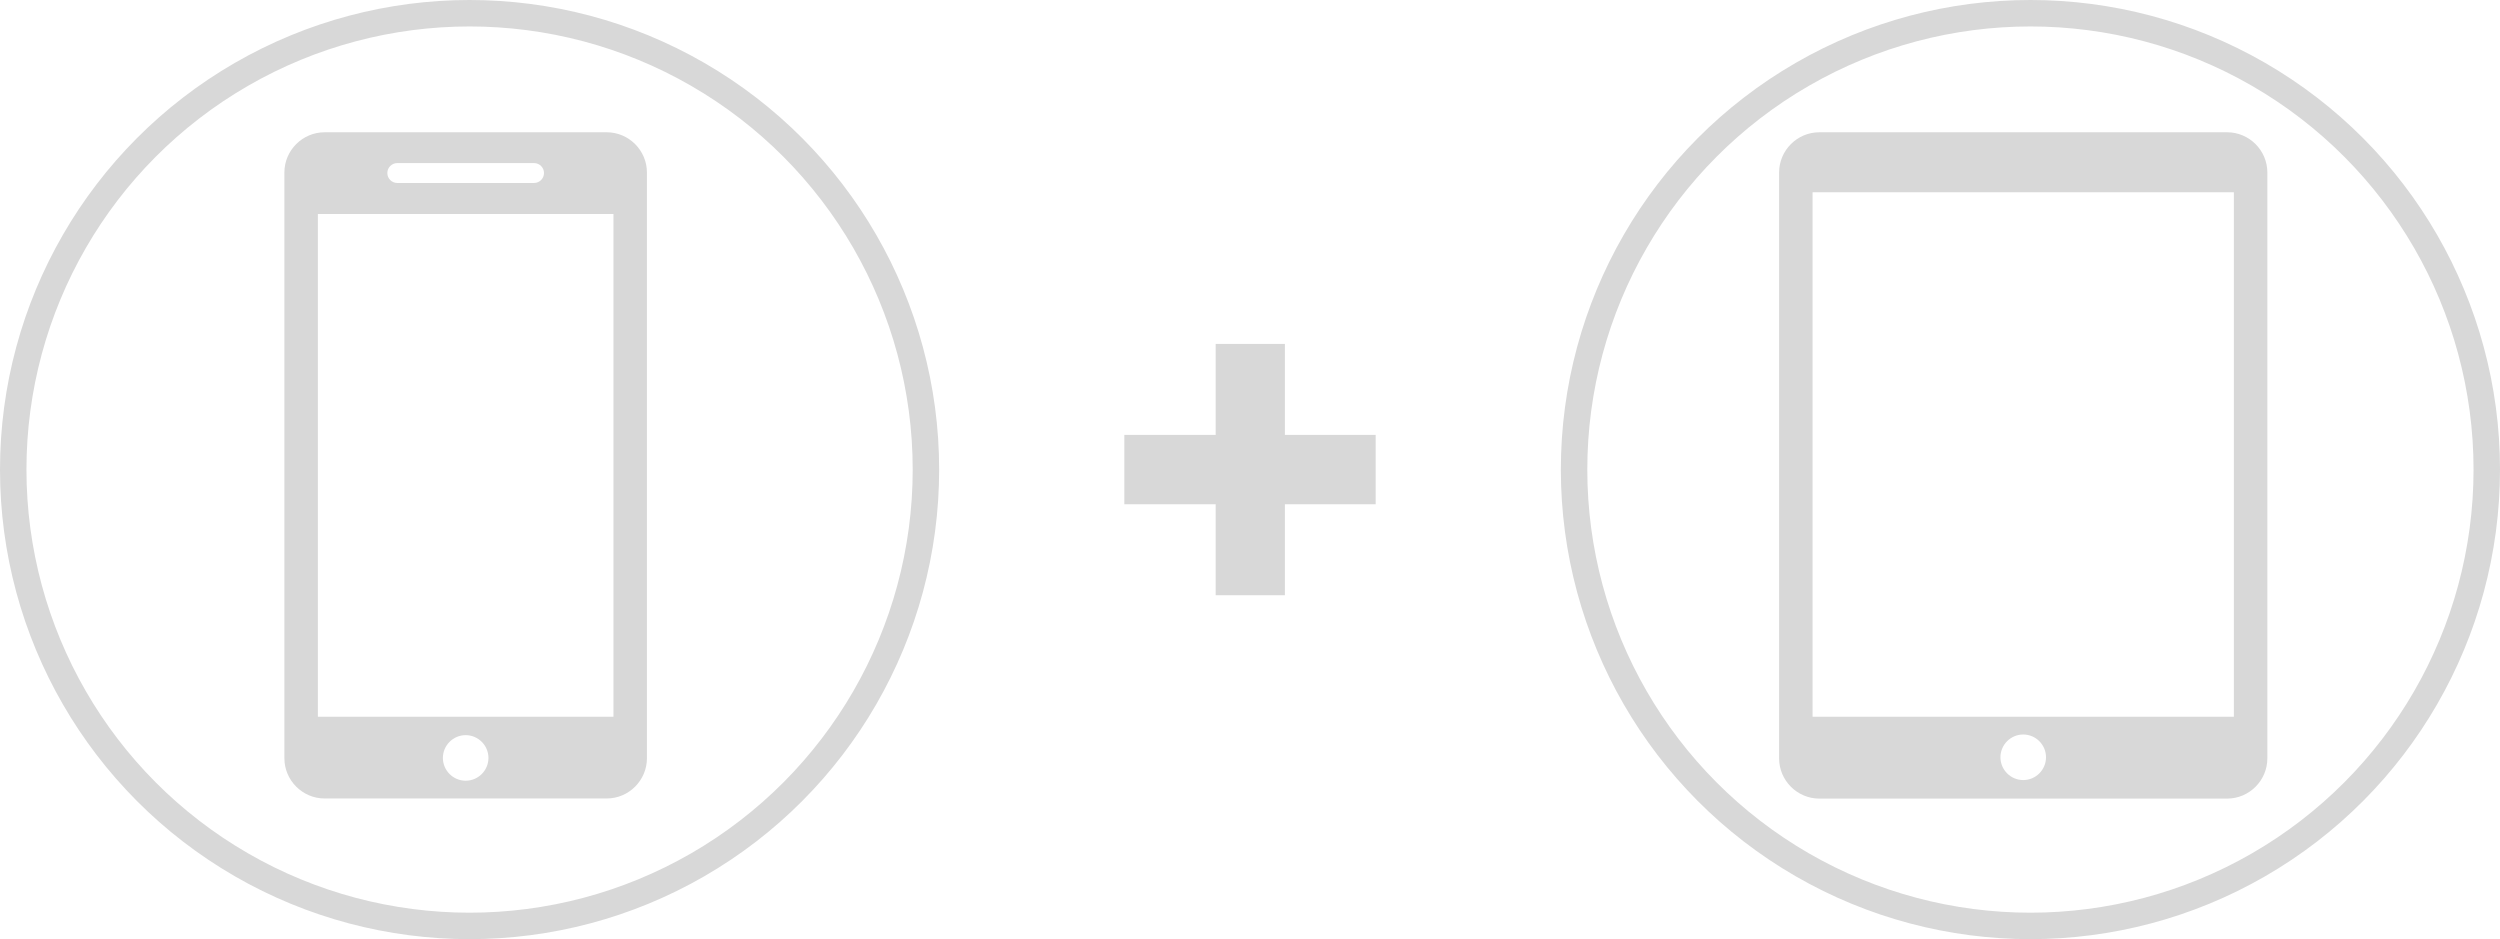 <?xml version="1.0" encoding="UTF-8" standalone="no"?>
<svg width="189px" height="71px" viewBox="0 0 189 71" version="1.1" xmlns="http://www.w3.org/2000/svg" xmlns:xlink="http://www.w3.org/1999/xlink" xmlns:sketch="http://www.bohemiancoding.com/sketch/ns">
    <!-- Generator: Sketch 3.1.1 (8761) - http://www.bohemiancoding.com/sketch -->
    <title>mobilPlus-tabletMobilIcon</title>
    <desc>Created with Sketch.</desc>
    <defs></defs>
    <g id="utilities" stroke="none" stroke-width="1" fill="none" fill-rule="evenodd" sketch:type="MSPage">
        <g id="mobilPlus-tabletMobilIcon" sketch:type="MSArtboardGroup">
            <g id="Group-2" sketch:type="MSLayerGroup" transform="translate(1, 1)">
                <circle id="Oval-4" stroke="#D8D8D8" stroke-width="2" sketch:type="MSShapeGroup" cx="34.5" cy="34.5" r="34.5"></circle>
                <path d="M44.867,9 L23.542,9 C21.869,9 20.5,10.368 20.5,12.041 L20.5,56.323 C20.5,57.996 21.869,59.365 23.542,59.365 L44.867,59.365 C46.539,59.365 47.908,57.996 47.908,56.323 L47.908,12.041 C47.908,10.368 46.539,9 44.867,9 L44.867,9 Z M29.034,11.329 L39.375,11.329 C39.788,11.329 40.127,11.667 40.127,12.081 C40.127,12.495 39.788,12.833 39.375,12.833 L29.034,12.833 C28.62,12.833 28.282,12.495 28.282,12.081 C28.282,11.667 28.62,11.329 29.034,11.329 L29.034,11.329 Z M34.204,58.022 C33.257,58.022 32.482,57.247 32.482,56.3 C32.482,55.352 33.257,54.577 34.204,54.577 C35.151,54.577 35.927,55.352 35.927,56.3 C35.927,57.247 35.151,58.022 34.204,58.022 L34.204,58.022 Z M23.032,15.177 L45.377,15.177 L45.377,53.186 L23.032,53.186 L23.032,15.177 Z" id="Imported-Layers-4" fill="#D8D8D8" sketch:type="MSShapeGroup"></path>
                <g id="Oval-4-+-Imported-Layers-3" transform="translate(118, 0)" sketch:type="MSShapeGroup">
                    <circle id="Oval-4" stroke="#D8D8D8" stroke-width="2" cx="34.5" cy="34.5" r="34.5"></circle>
                    <path d="M49.371,9 L18.541,9 C16.868,9 15.5,10.368 15.5,12.041 L15.5,56.332 C15.5,58.005 16.868,59.374 18.541,59.374 L49.371,59.374 C51.044,59.374 52.412,58.005 52.412,56.332 L52.412,12.041 C52.412,10.368 51.044,9 49.371,9 L49.371,9 Z M33.956,57.973 C33.009,57.973 32.233,57.198 32.233,56.251 C32.233,55.303 33.009,54.528 33.956,54.528 C34.904,54.528 35.679,55.303 35.679,56.251 C35.679,57.198 34.904,57.973 33.956,57.973 L33.956,57.973 Z M18.031,13.534 L49.88,13.534 L49.88,53.183 L18.031,53.183 L18.031,13.534 Z" id="Imported-Layers-3" fill="#D8D8D8"></path>
                </g>
                <path d="M103,37.122 L103,31.878 L96.138,31.878 L96.138,25 L90.905,25 L90.905,31.878 L84,31.878 L84,37.122 L90.905,37.122 L90.905,44 L96.138,44 L96.138,37.122 L103,37.122" id="Fill-2" fill="#D8D8D8" sketch:type="MSShapeGroup"></path>
            </g>
        </g>
    </g>
</svg>